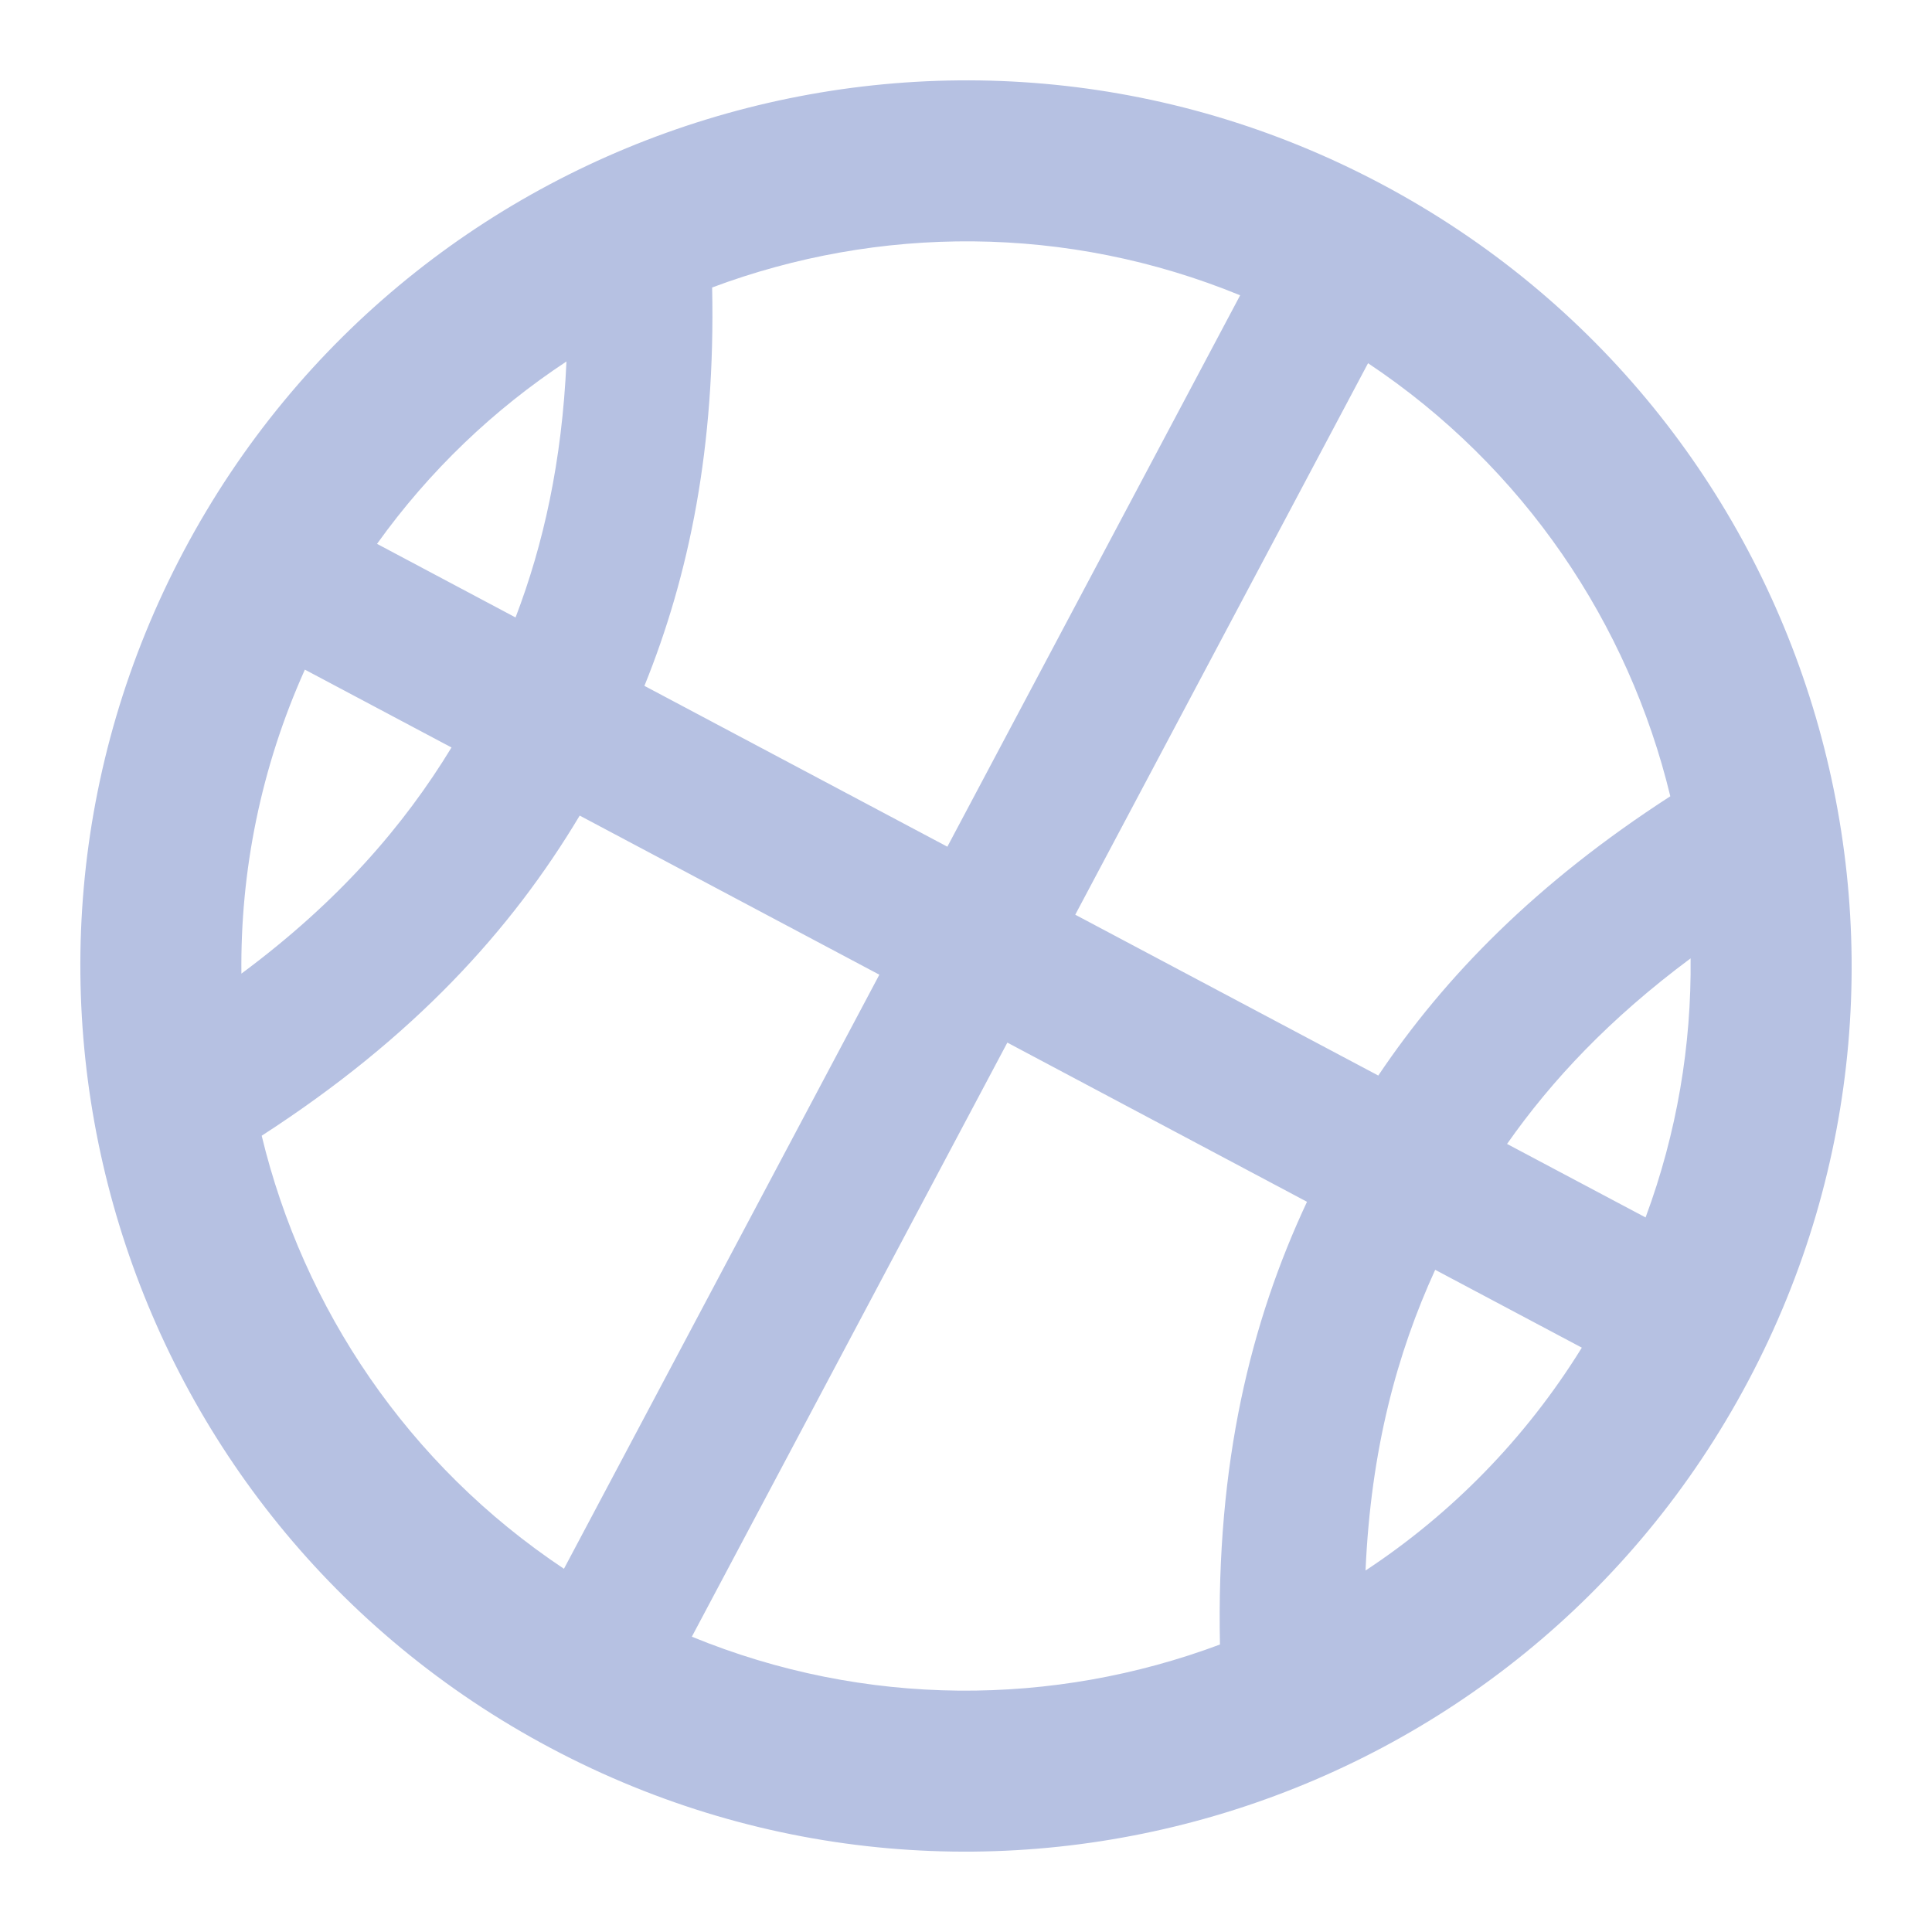 <svg width="20" height="20" viewBox="0 0 20 20" fill="none" xmlns="http://www.w3.org/2000/svg"><g clip-path="url(#clip0_802_2137)"><path fill-rule="evenodd" clip-rule="evenodd" d="M3.903 5.63L5.337 6.392C5.625 5.638 5.818 4.778 5.864 3.742C5.115 4.236 4.447 4.87 3.903 5.63ZM4.674 7.738L3.156 6.932C2.699 7.949 2.487 9.022 2.499 10.079C3.508 9.33 4.181 8.547 4.674 7.738ZM6.001 8.443L9.103 10.09L5.838 16.24C4.222 15.164 3.14 13.543 2.709 11.757C4.286 10.738 5.294 9.626 6.001 8.443ZM9.807 8.765L6.671 7.1C7.135 5.954 7.407 4.627 7.372 2.976C9.093 2.332 11.042 2.32 12.838 3.057L9.807 8.765ZM10.428 10.793L7.162 16.943C8.958 17.68 10.907 17.668 12.629 17.024C12.589 15.147 12.946 13.689 13.53 12.441L10.428 10.793ZM14.268 11.134L11.131 9.469L14.162 3.76C15.778 4.836 16.86 6.457 17.291 8.243C15.904 9.139 14.957 10.108 14.268 11.134ZM14.857 13.145C14.463 14.007 14.191 15.003 14.136 16.258C15.018 15.676 15.788 14.9 16.375 13.951L14.857 13.145ZM17.035 12.603L15.601 11.842C16.064 11.181 16.668 10.54 17.501 9.921C17.511 10.818 17.36 11.727 17.035 12.603ZM1.904 5.701C4.278 1.23 9.828 -0.47 14.299 1.904C18.77 4.278 20.47 9.828 18.096 14.299C15.722 18.77 10.172 20.47 5.701 18.096C1.23 15.722 -0.47 10.172 1.904 5.701Z" fill="#B6C1E2"/></g><defs><clipPath id="clip0_802_2137"><rect width="20" height="20" fill="white"/></clipPath></defs></svg>